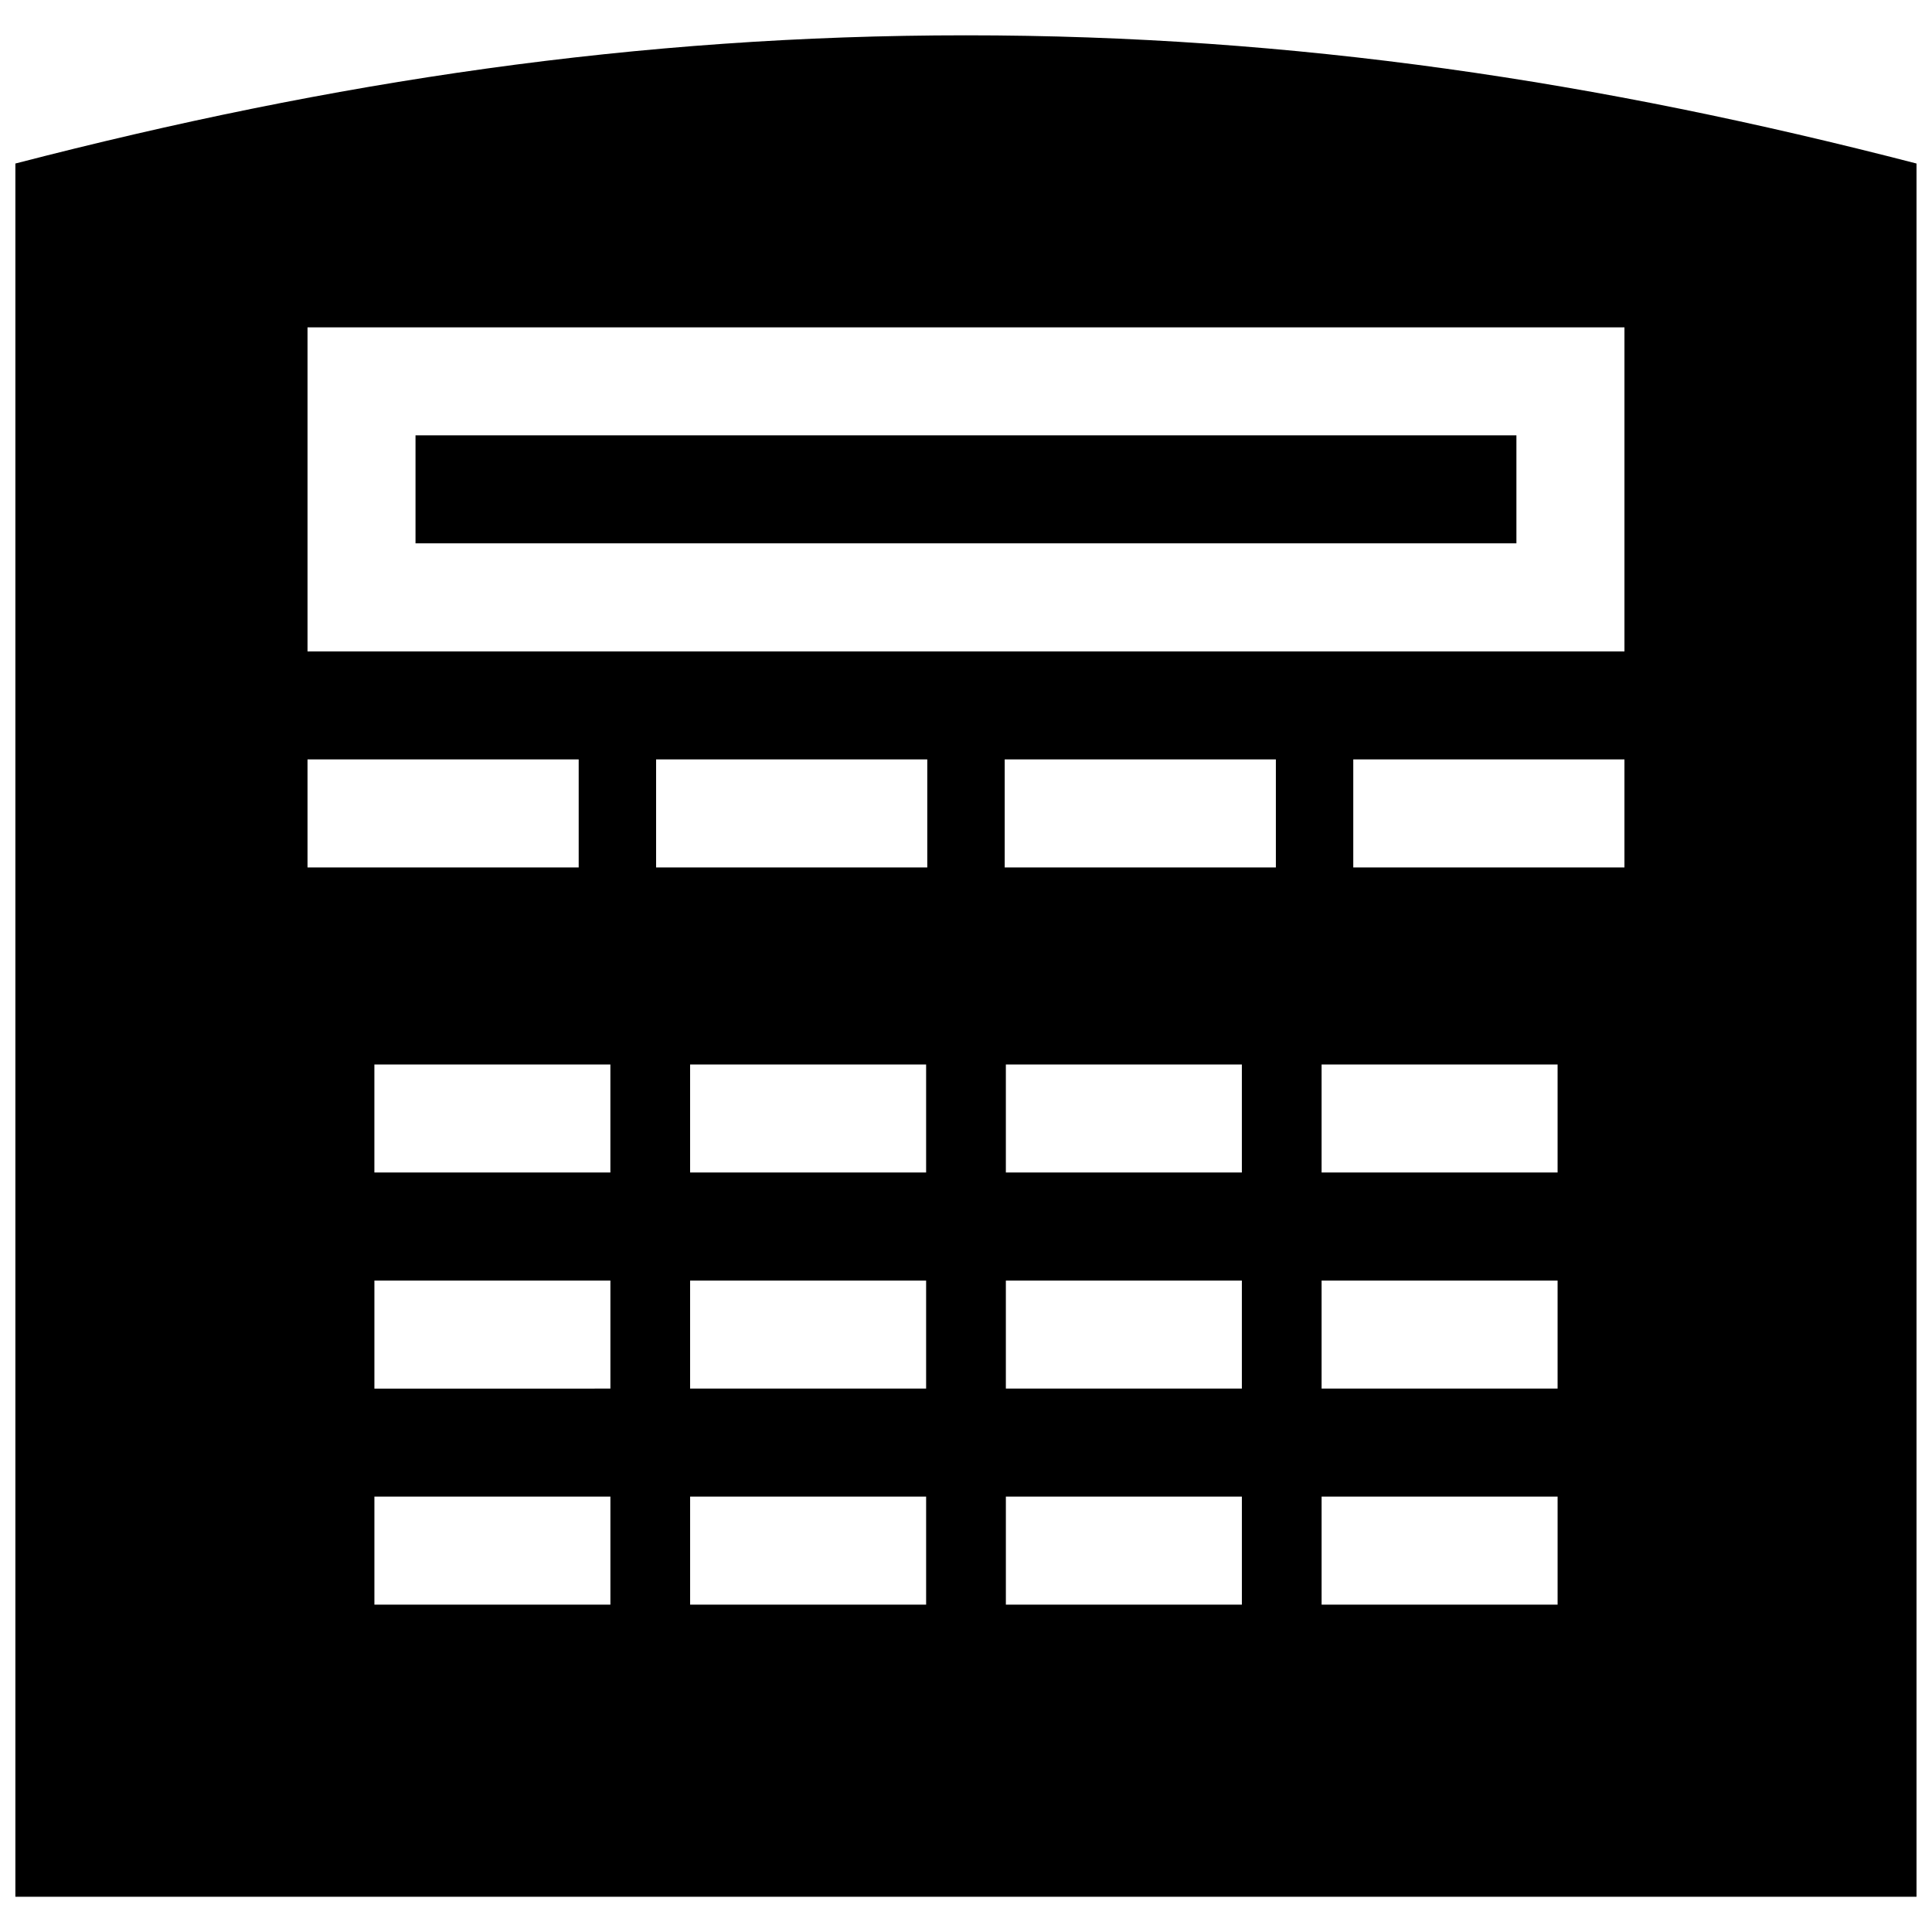 <?xml version="1.0" encoding="UTF-8"?>
<!-- The Best Svg Icon site in the world: iconSvg.co, Visit us! https://iconsvg.co -->
<svg width="800px" height="800px" version="1.1" viewBox="144 144 512 512" xmlns="http://www.w3.org/2000/svg">
 <defs>
  <clipPath id="a">
   <path d="m148.09 153h503.81v494h-503.81z"/>
  </clipPath>
 </defs>
 <g clip-path="url(#a)">
  <path d="m326.89 540.62h62.543v28.625h-62.543zm83.676 0h62.543v28.625h-62.543zm83.672 0h62.543v28.625h-62.543zm-167.35-57.254h62.543v28.625h-62.543zm83.676 0h62.543v28.625h-62.543zm83.672 0h62.543v28.625h-62.543zm-251.02-57.262h62.543v28.625h-62.543zm83.672 0h62.543v28.625h-62.543zm83.676 0h62.543v28.625h-62.543zm83.672 0h62.543v28.625h-62.543zm-268.74-80.852h71.863v28.625l-71.863 0.004zm184.76 0h71.863v28.625h-71.863zm92.375 0h71.863v28.625h-71.863zm-259.41 195.37h62.543v28.625l-62.543 0.004zm0-57.254h62.543v28.625l-62.543 0.004zm74.656-138.11h71.863v28.625l-71.863 0.004zm334.02 301.4v-459.32c-84.188-21.793-164.75-33.977-251.91-33.977-87.16 0-167.72 12.184-251.91 33.977v459.32zm-106.03-387.29h-291.75v28.625h291.75zm-320.37-28.613h349v85.879h-349z" fill-rule="evenodd"/>
 </g>
</svg>